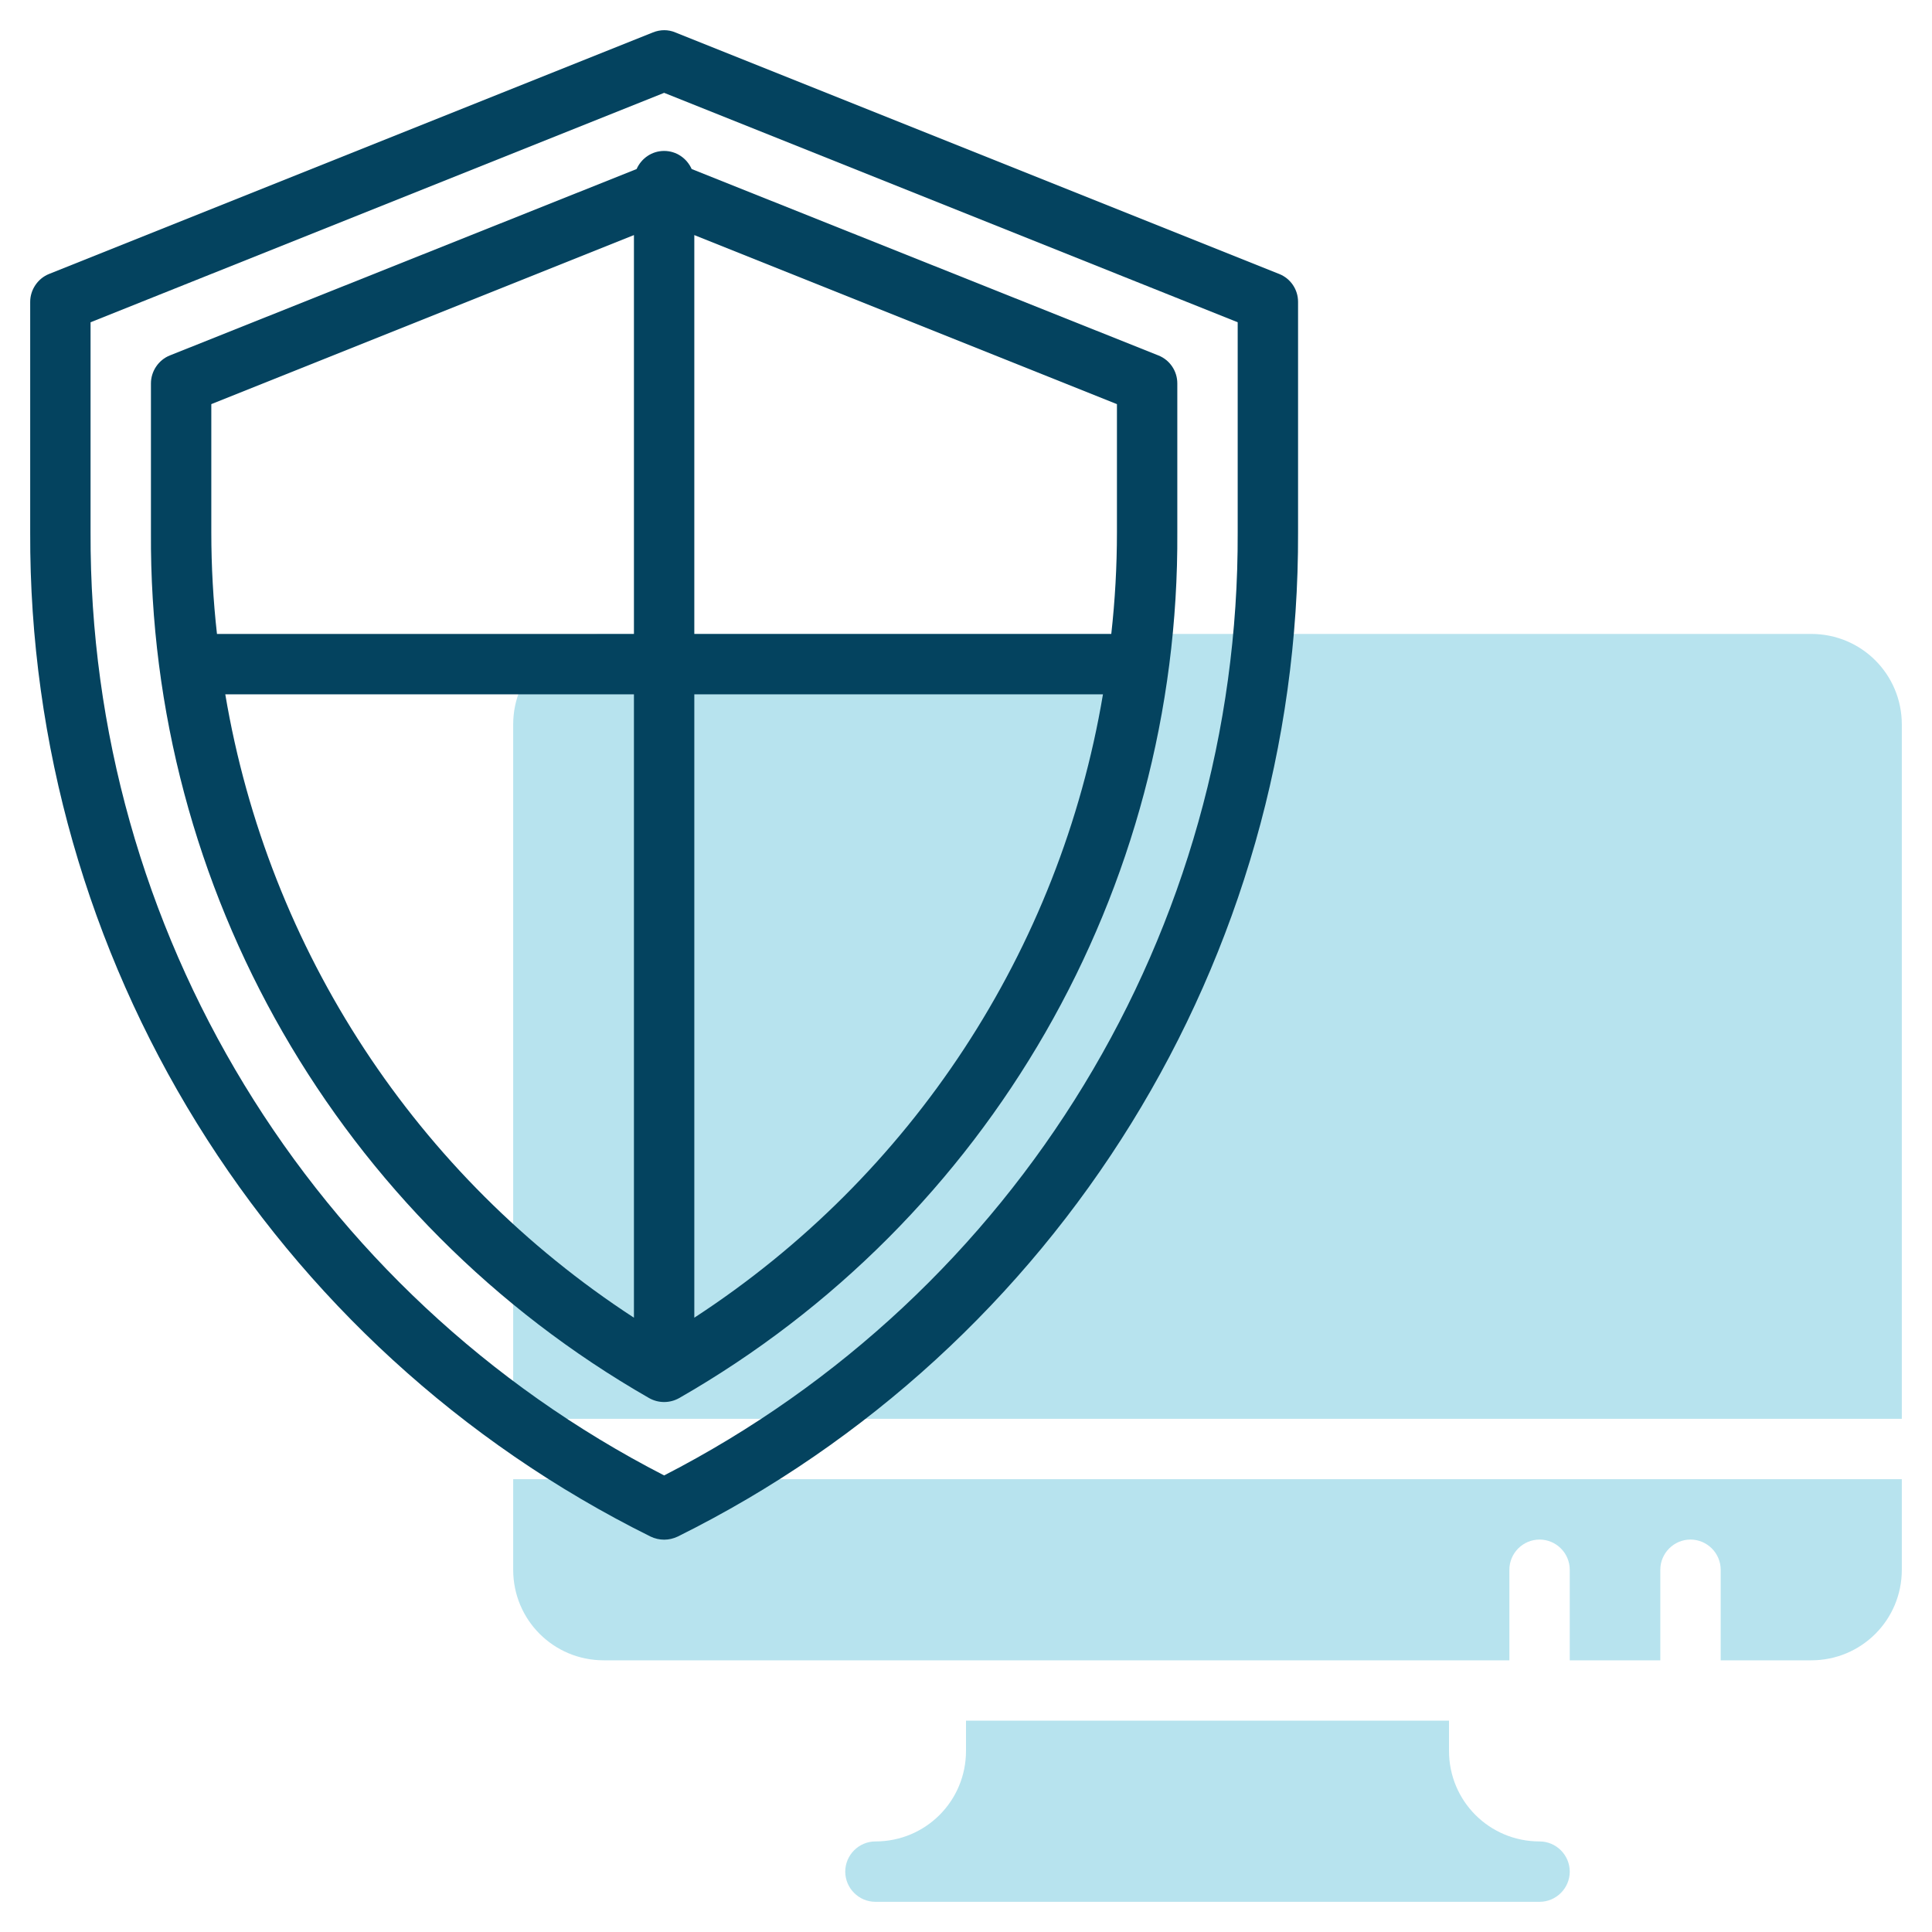 <svg width="56" height="56" viewBox="0 0 56 56" fill="none" xmlns="http://www.w3.org/2000/svg">
<path d="M52.5 18.375H17.5C16.045 18.375 14.875 19.545 14.875 21V41.125H55.125V21C55.125 19.545 53.955 18.375 52.5 18.375Z" fill="#B7E3EE"/>
<path d="M14.875 45.5C14.875 46.955 16.045 48.125 17.5 48.125H43.75V45.5C43.75 45.019 44.144 44.625 44.625 44.625C45.106 44.625 45.5 45.019 45.5 45.5V48.125H48.125V45.5C48.125 45.019 48.519 44.625 49 44.625C49.481 44.625 49.875 45.019 49.875 45.5V48.125H52.5C53.955 48.125 55.125 46.955 55.125 45.5V42.875H14.875V45.5Z" fill="#B7E3EE"/>
<path d="M44.625 53.375C43.17 53.375 42 52.205 42 50.75V49.875H28V50.75C28 52.205 26.83 53.375 25.375 53.375C24.894 53.375 24.5 53.769 24.5 54.25C24.5 54.731 24.894 55.125 25.375 55.125H44.625C45.106 55.125 45.5 54.731 45.5 54.25C45.5 53.769 45.106 53.375 44.625 53.375Z" fill="#B7E3EE"/>
<path d="M37.078 7.941L19.578 0.941C19.37 0.853 19.141 0.853 18.922 0.941L1.422 7.941C1.094 8.072 0.875 8.4 0.875 8.75V15.433C0.831 27.77 7.81 39.058 18.857 44.538C19.108 44.658 19.392 44.658 19.644 44.538C30.691 39.058 37.669 27.77 37.625 15.433V8.75C37.625 8.389 37.407 8.072 37.078 7.941ZM35.875 15.433C35.919 26.95 29.488 37.505 19.25 42.766C9.013 37.505 2.581 26.95 2.625 15.433V9.341L19.25 2.691L35.875 9.341V15.433Z" fill="#04435F"/>
<path d="M19.25 4.375C18.9 4.375 18.594 4.583 18.452 4.9L4.922 10.303C4.594 10.434 4.375 10.762 4.375 11.113V15.422C4.309 25.78 9.822 35.372 18.813 40.523C19.086 40.677 19.414 40.677 19.688 40.523C28.678 35.372 34.191 25.78 34.125 15.422V11.113C34.125 10.752 33.906 10.434 33.578 10.303L20.049 4.9C19.906 4.583 19.6 4.375 19.25 4.375ZM6.125 11.714L18.375 6.814V18.375H6.289C6.18 17.402 6.125 16.417 6.125 15.433V11.714ZM6.53 20.125H18.375V38.194C12.075 34.092 7.777 27.541 6.53 20.125ZM20.125 38.194V20.125H31.97C30.724 27.541 26.425 34.092 20.125 38.194ZM32.375 15.433C32.375 16.417 32.32 17.402 32.211 18.375H20.125V6.814L32.375 11.714V15.433Z" fill="#04435F"/>
</svg>

